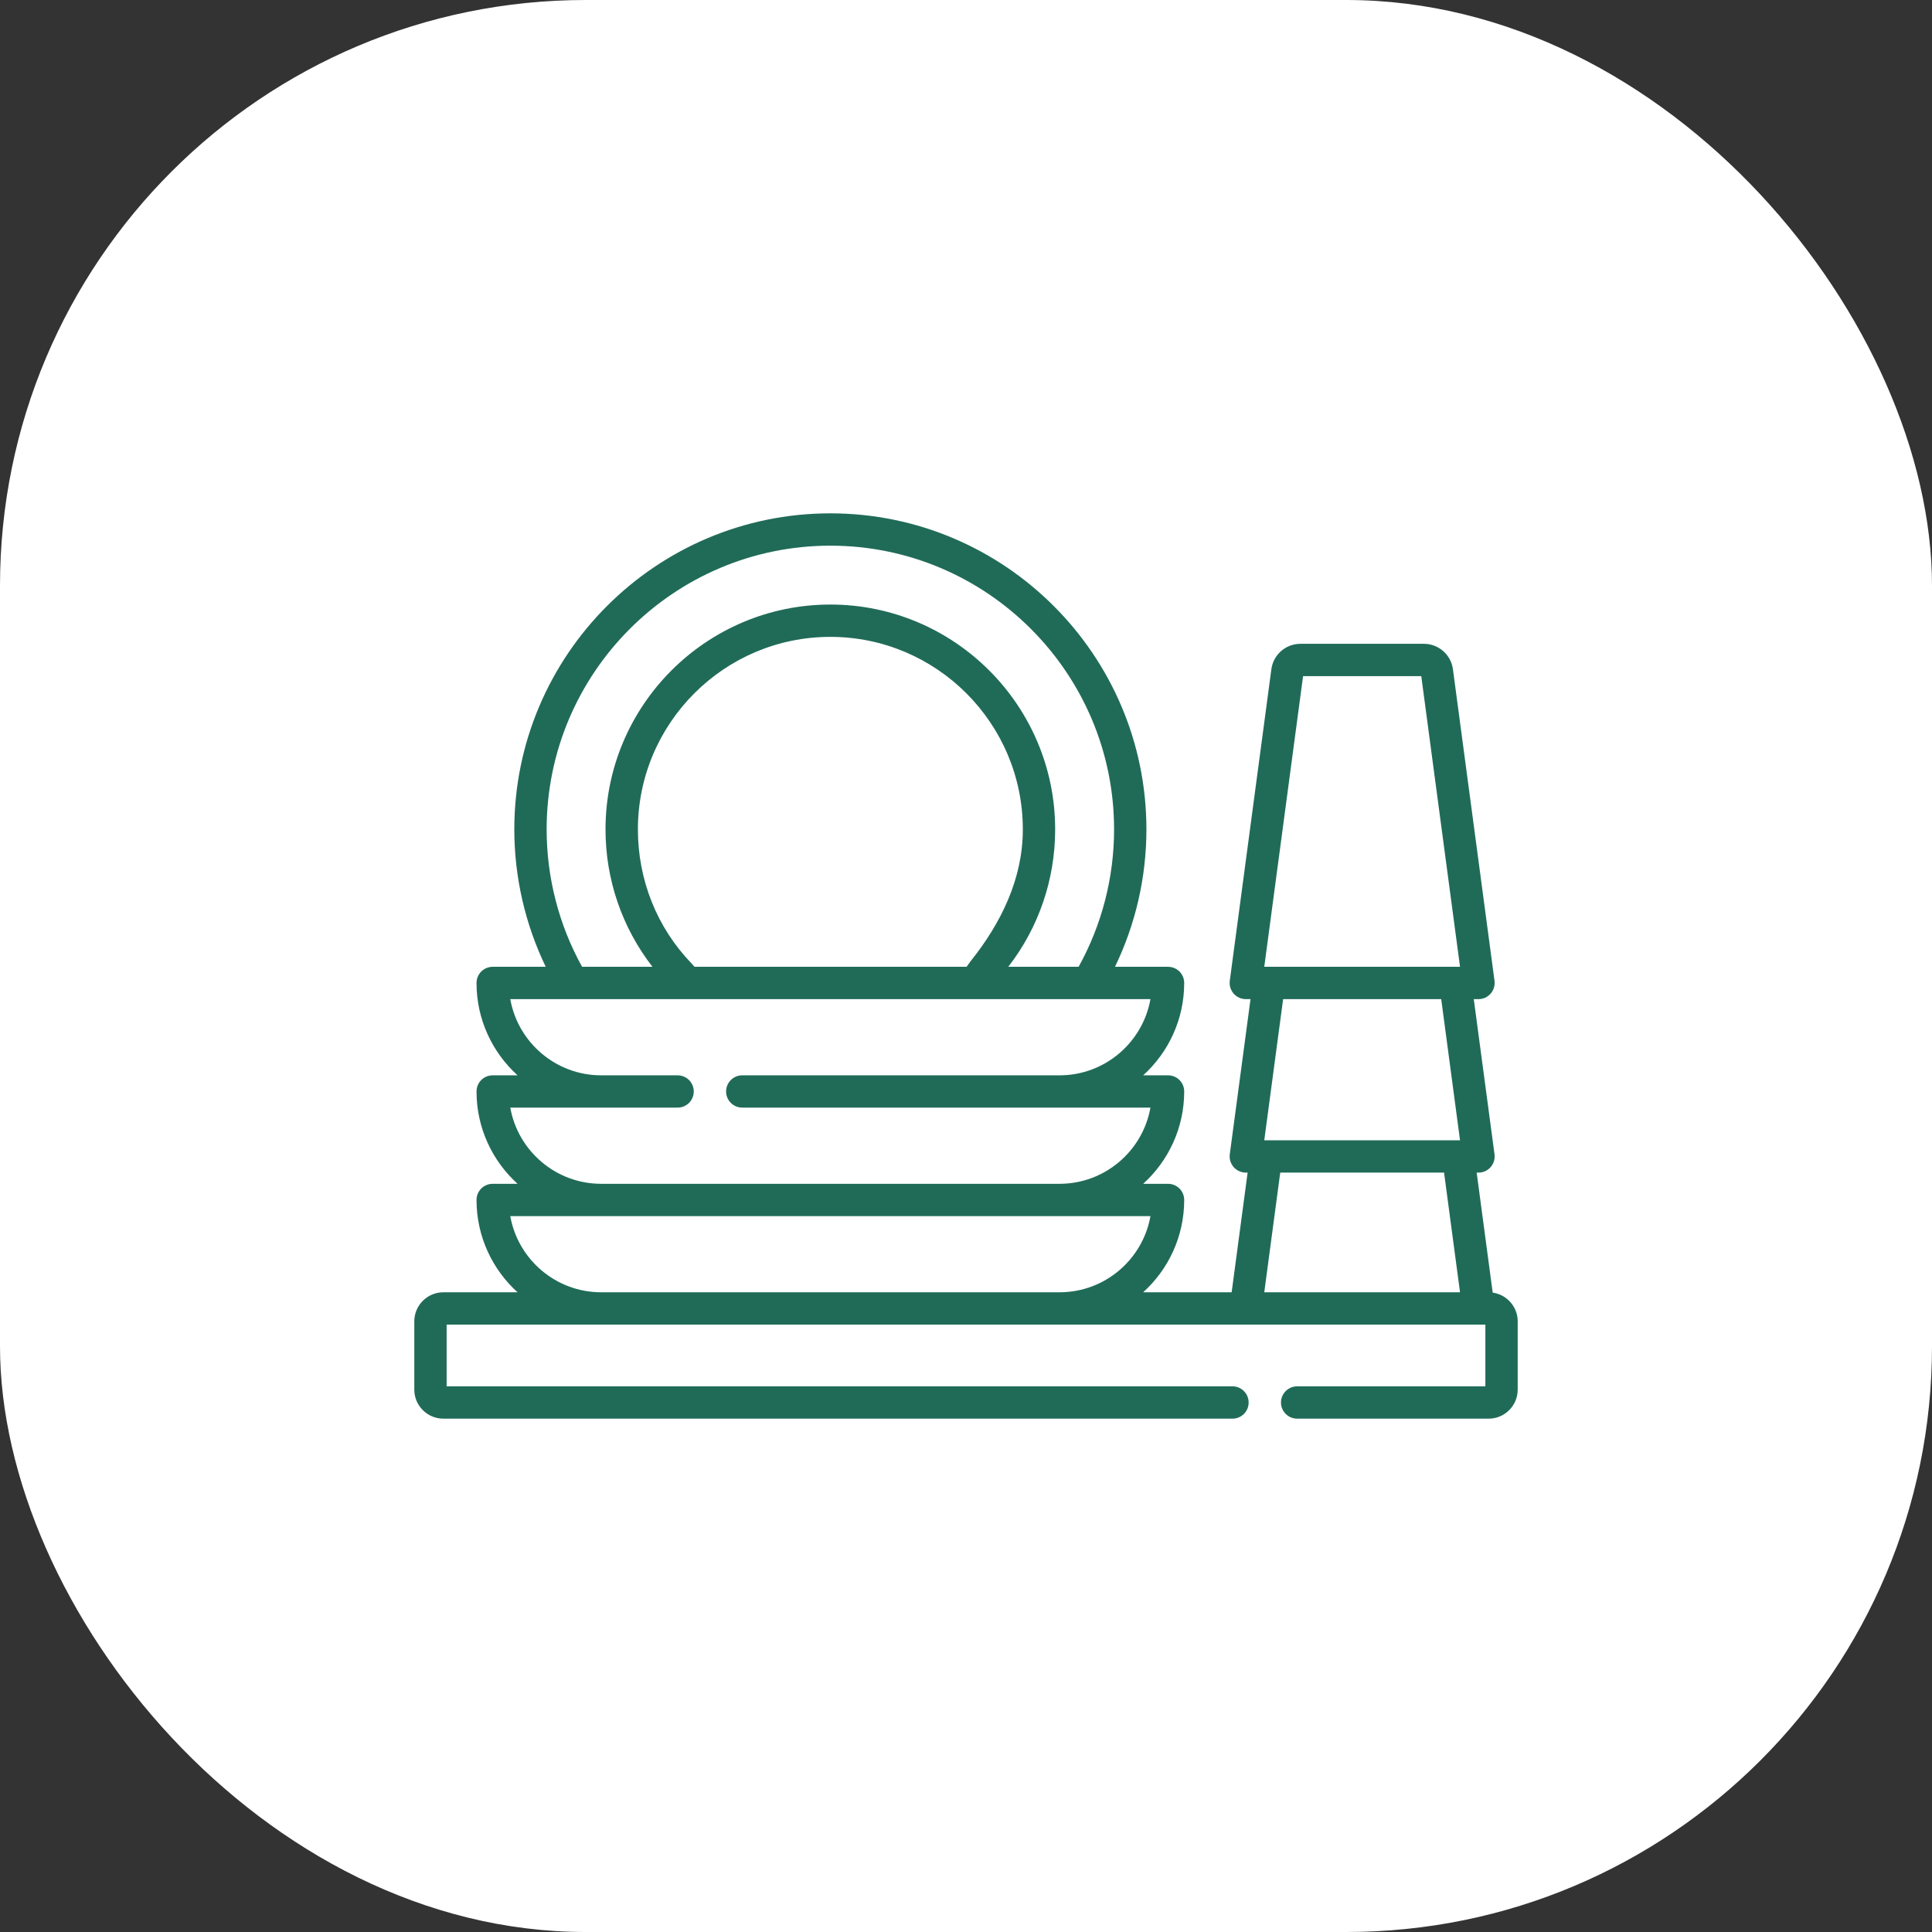 <?xml version="1.0" encoding="UTF-8"?> <svg xmlns="http://www.w3.org/2000/svg" width="34" height="34" viewBox="0 0 34 34" fill="none"><rect x="0" y="0" width="34" height="34" fill="#333333" stroke="none"/><rect width="34" height="34" rx="10.308" fill="white"></rect><g clip-path="url(#clip0_2096_5869)"><path d="M26.269 22.748L25.987 20.636H26.019C26.06 20.636 26.1 20.627 26.137 20.611C26.174 20.594 26.206 20.569 26.233 20.539C26.26 20.508 26.28 20.473 26.291 20.434C26.303 20.395 26.306 20.354 26.301 20.314L25.936 17.583H26.019C26.06 17.583 26.1 17.574 26.137 17.558C26.173 17.541 26.206 17.516 26.233 17.486C26.26 17.455 26.28 17.419 26.291 17.381C26.303 17.342 26.306 17.301 26.301 17.261L25.569 11.776C25.535 11.522 25.316 11.33 25.06 11.33H22.884C22.627 11.33 22.408 11.522 22.374 11.776L21.642 17.261C21.637 17.301 21.64 17.342 21.652 17.381C21.664 17.419 21.684 17.455 21.71 17.486C21.737 17.516 21.77 17.541 21.807 17.558C21.844 17.574 21.884 17.583 21.924 17.583H22.007L21.642 20.314C21.637 20.354 21.64 20.395 21.652 20.434C21.664 20.473 21.684 20.508 21.71 20.539C21.737 20.569 21.77 20.594 21.807 20.61C21.844 20.627 21.884 20.636 21.924 20.636H21.956L21.675 22.742H20.118C20.561 22.341 20.84 21.761 20.84 21.117C20.84 21.042 20.81 20.97 20.757 20.916C20.703 20.863 20.631 20.833 20.555 20.833H20.118C20.561 20.431 20.84 19.852 20.84 19.208C20.84 19.133 20.81 19.06 20.757 19.007C20.703 18.953 20.631 18.924 20.555 18.924H20.118C20.561 18.522 20.84 17.942 20.84 17.299C20.84 17.223 20.81 17.151 20.757 17.097C20.703 17.044 20.631 17.014 20.555 17.014H19.622C19.986 16.26 20.175 15.433 20.175 14.596C20.175 11.529 17.68 9.034 14.613 9.034C11.546 9.034 9.051 11.529 9.051 14.596C9.051 15.434 9.242 16.264 9.604 17.014H8.671C8.595 17.014 8.523 17.044 8.469 17.097C8.416 17.151 8.386 17.223 8.386 17.299C8.386 17.942 8.665 18.522 9.108 18.924H8.671C8.595 18.924 8.523 18.953 8.469 19.007C8.416 19.06 8.386 19.133 8.386 19.208C8.386 19.852 8.665 20.431 9.108 20.833H8.671C8.595 20.833 8.523 20.863 8.469 20.916C8.416 20.97 8.386 21.042 8.386 21.117C8.386 21.761 8.665 22.341 9.108 22.742H7.802C7.52 22.742 7.291 22.972 7.291 23.254V24.455C7.291 24.737 7.52 24.966 7.802 24.966H21.69C21.847 24.966 21.974 24.839 21.974 24.682C21.974 24.525 21.847 24.397 21.69 24.397H7.86V23.311H26.14V24.397H22.828C22.671 24.397 22.543 24.525 22.543 24.682C22.543 24.839 22.671 24.966 22.828 24.966H26.198C26.48 24.966 26.709 24.737 26.709 24.455V23.254C26.709 22.996 26.517 22.783 26.269 22.748ZM10.241 17.009C9.835 16.275 9.62 15.441 9.62 14.596C9.62 11.843 11.86 9.603 14.613 9.603C17.366 9.603 19.606 11.843 19.606 14.596C19.606 15.444 19.39 16.277 18.982 17.014H17.744C18.279 16.324 18.569 15.478 18.569 14.596C18.569 12.414 16.794 10.639 14.613 10.639C12.431 10.639 10.656 12.414 10.656 14.596C10.656 15.48 10.947 16.324 11.482 17.014H10.243C10.243 17.013 10.242 17.011 10.241 17.009ZM12.223 17.014C12.199 16.988 12.189 16.975 12.17 16.955C11.557 16.32 11.226 15.479 11.226 14.596C11.226 12.728 12.745 11.208 14.613 11.208C16.481 11.208 18 12.728 18 14.596C18 15.462 17.621 16.24 17.081 16.916C17.055 16.949 17.037 16.979 17.01 17.014L12.223 17.014ZM8.98 19.492H11.925C12.082 19.492 12.209 19.365 12.209 19.208C12.209 19.051 12.082 18.924 11.925 18.924H10.58C9.781 18.924 9.115 18.344 8.98 17.583H20.246C20.111 18.344 19.445 18.924 18.646 18.924H13.062C12.905 18.924 12.778 19.051 12.778 19.208C12.778 19.365 12.905 19.492 13.062 19.492H20.246C20.111 20.253 19.445 20.833 18.646 20.833H10.58C9.781 20.833 9.115 20.253 8.98 19.492ZM10.58 22.742C9.781 22.742 9.115 22.163 8.98 21.402H20.246C20.111 22.163 19.445 22.742 18.646 22.742H10.58ZM22.932 11.899H25.012L25.694 17.014H22.249L22.932 11.899ZM25.363 17.583L25.694 20.067H22.249L22.581 17.583H25.363ZM22.249 22.742L22.53 20.636H25.413L25.694 22.742H22.249Z" fill="#206B58"></path></g><defs><clipPath id="clip0_2096_5869"><rect width="19.418" height="19.418" fill="white" transform="translate(7.291 7.291)"></rect></clipPath></defs></svg> 